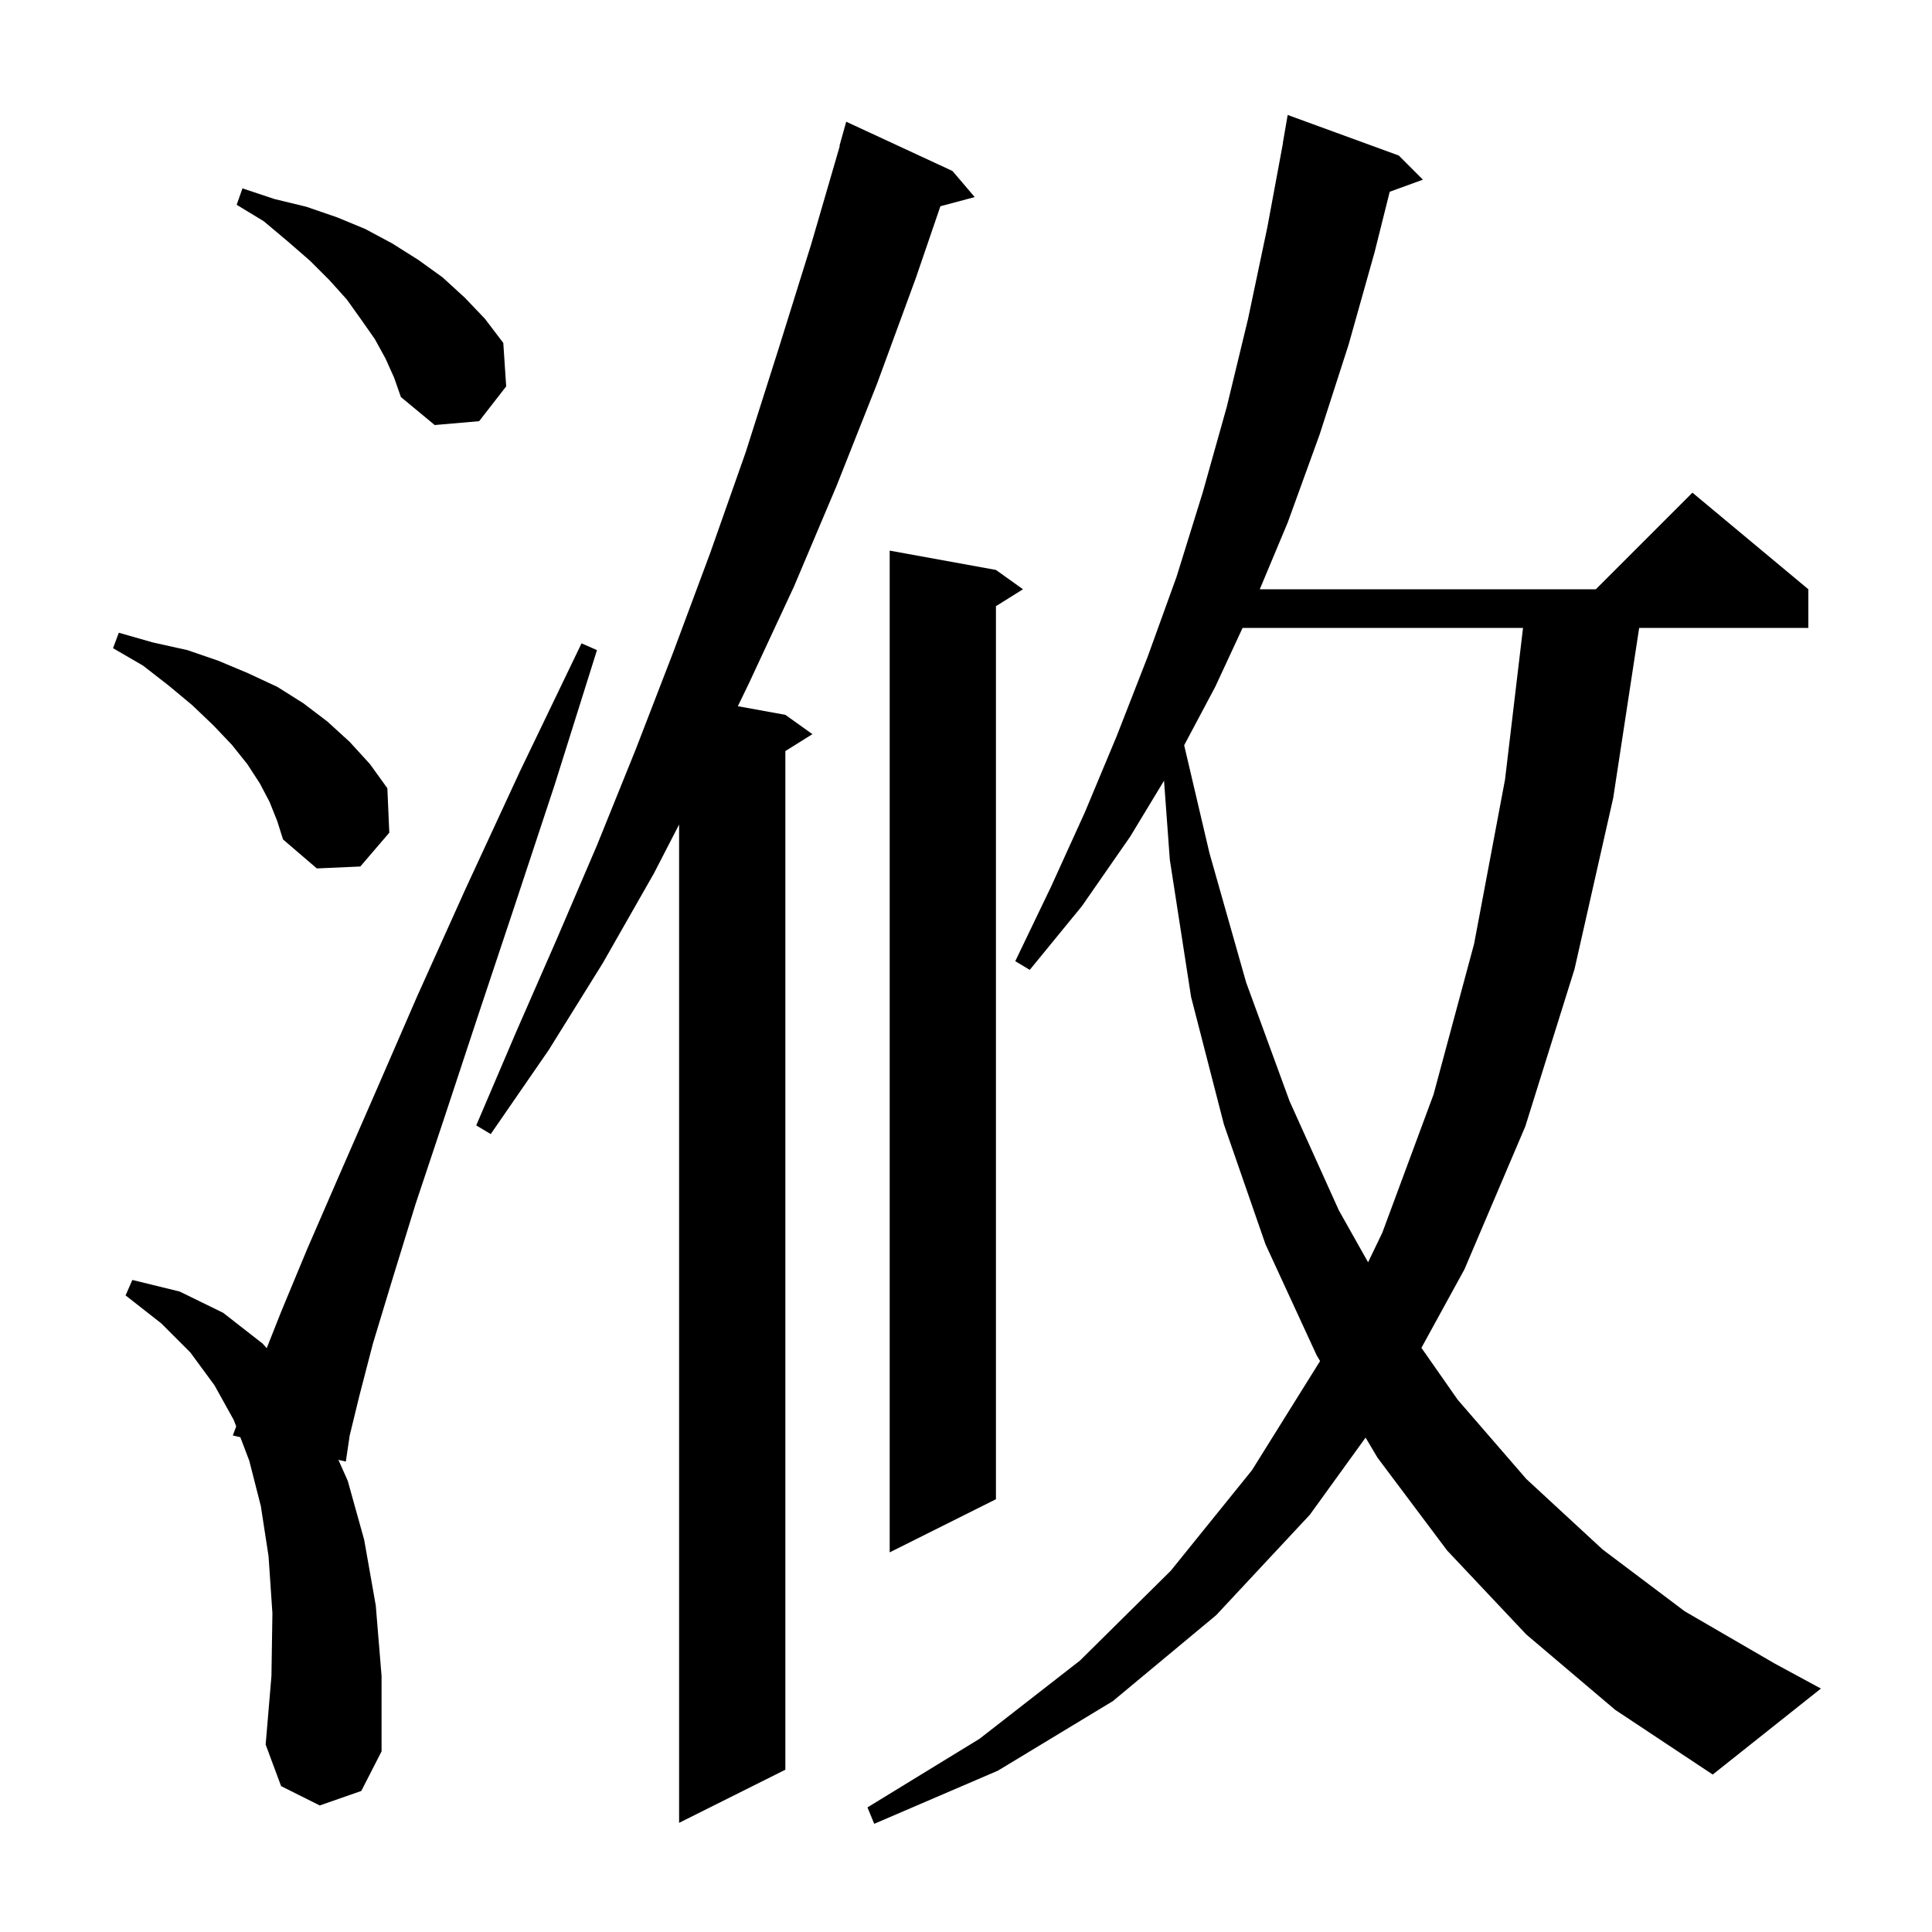 <svg xmlns="http://www.w3.org/2000/svg" xmlns:xlink="http://www.w3.org/1999/xlink" version="1.1" baseProfile="full" viewBox="0 0 200 200" width="200" height="200">
<g fill="black">
<path d="M 158.0 169.2 L 149.8 160.5 L 142.6 150.9 L 141.365 148.822 L 135.6 156.8 L 125.9 167.2 L 115.2 176.1 L 103.3 183.3 L 90.5 188.8 L 89.8 187.1 L 101.4 180.0 L 111.8 171.9 L 121.2 162.6 L 129.6 152.2 L 136.654 140.895 L 136.3 140.3 L 131.0 128.8 L 126.7 116.4 L 123.3 103.2 L 121.1 89.0 L 120.5 80.817 L 117.0 86.6 L 112.0 93.8 L 106.6 100.4 L 105.1 99.5 L 108.8 91.8 L 112.3 84.1 L 115.6 76.2 L 118.8 68.0 L 121.8 59.7 L 124.5 51.0 L 127.0 42.1 L 129.2 33.0 L 131.2 23.5 L 132.814 14.802 L 132.8 14.8 L 133.3 11.9 L 144.8 16.1 L 147.3 18.6 L 143.863 19.85 L 142.3 26.1 L 139.6 35.7 L 136.6 45.0 L 133.3 54.1 L 130.412 61.0 L 165.2 61.0 L 175.2 51.0 L 187.2 61.0 L 187.2 65.0 L 169.686 65.0 L 167.0 82.6 L 163.0 100.3 L 157.9 116.6 L 151.6 131.4 L 147.145 139.527 L 150.9 144.9 L 158.0 153.1 L 165.9 160.4 L 174.4 166.8 L 183.7 172.2 L 188.5 174.8 L 177.3 183.7 L 167.2 177.0 Z M 98.6 17.7 L 100.9 20.4 L 97.35 21.351 L 94.8 28.8 L 90.8 39.7 L 86.6 50.3 L 82.2 60.7 L 77.5 70.8 L 76.382 73.106 L 81.3 74.0 L 84.1 76.0 L 81.3 77.75 L 81.3 183.2 L 70.3 188.7 L 70.3 85.356 L 67.7 90.4 L 62.4 99.7 L 56.8 108.7 L 50.8 117.4 L 49.3 116.5 L 53.4 106.9 L 57.6 97.3 L 61.8 87.5 L 65.8 77.6 L 69.7 67.5 L 73.5 57.3 L 77.2 46.8 L 80.6 36.1 L 84.0 25.2 L 86.936 15.108 L 86.9 15.1 L 87.6 12.6 Z M 33.1 186.9 L 29.1 184.9 L 27.5 180.6 L 28.1 173.5 L 28.2 167.0 L 27.8 161.1 L 27.0 155.9 L 25.8 151.2 L 24.878 148.78 L 24.1 148.6 L 24.452 147.661 L 24.2 147.0 L 22.2 143.4 L 19.7 140.0 L 16.7 137.0 L 13.0 134.1 L 13.7 132.5 L 18.6 133.7 L 23.1 135.9 L 27.2 139.1 L 27.608 139.566 L 29.1 135.8 L 31.8 129.3 L 35.1 121.7 L 38.9 113.0 L 43.2 103.1 L 48.2 92.0 L 53.8 79.9 L 60.2 66.6 L 61.8 67.3 L 57.4 81.3 L 53.2 94.0 L 49.4 105.4 L 46.0 115.7 L 43.0 124.7 L 40.6 132.5 L 38.6 139.1 L 37.2 144.5 L 36.2 148.6 L 35.8 151.3 L 35.032 151.123 L 36.0 153.3 L 37.7 159.4 L 38.9 166.2 L 39.5 173.5 L 39.5 181.3 L 37.4 185.4 Z M 103.1 59.0 L 105.9 61.0 L 103.1 62.75 L 103.1 155.2 L 92.1 160.7 L 92.1 57.0 Z M 128.632 65.0 L 125.8 71.1 L 122.585 77.147 L 125.2 88.3 L 129.0 101.7 L 133.5 114.0 L 138.6 125.3 L 141.624 130.671 L 143.1 127.6 L 148.4 113.3 L 152.6 97.7 L 155.8 80.7 L 157.663 65.0 Z M 27.9 83.0 L 26.9 81.1 L 25.6 79.1 L 24.0 77.1 L 22.1 75.1 L 19.9 73.0 L 17.5 71.0 L 14.8 68.9 L 11.7 67.1 L 12.3 65.5 L 15.8 66.5 L 19.4 67.3 L 22.6 68.4 L 25.7 69.7 L 28.7 71.1 L 31.4 72.8 L 33.9 74.7 L 36.2 76.8 L 38.3 79.1 L 40.1 81.6 L 40.3 86.2 L 37.3 89.7 L 32.8 89.9 L 29.3 86.9 L 28.7 85.0 Z M 39.9 37.1 L 38.8 35.1 L 37.4 33.1 L 35.9 31.0 L 34.1 29.0 L 32.1 27.0 L 29.8 25.0 L 27.3 22.9 L 24.5 21.2 L 25.1 19.5 L 28.4 20.6 L 31.7 21.4 L 34.9 22.5 L 37.8 23.7 L 40.6 25.2 L 43.3 26.9 L 45.8 28.7 L 48.1 30.8 L 50.2 33.0 L 52.1 35.5 L 52.4 40.0 L 49.6 43.6 L 45.0 44.0 L 41.5 41.1 L 40.8 39.1 Z " />
</g>
</svg>
